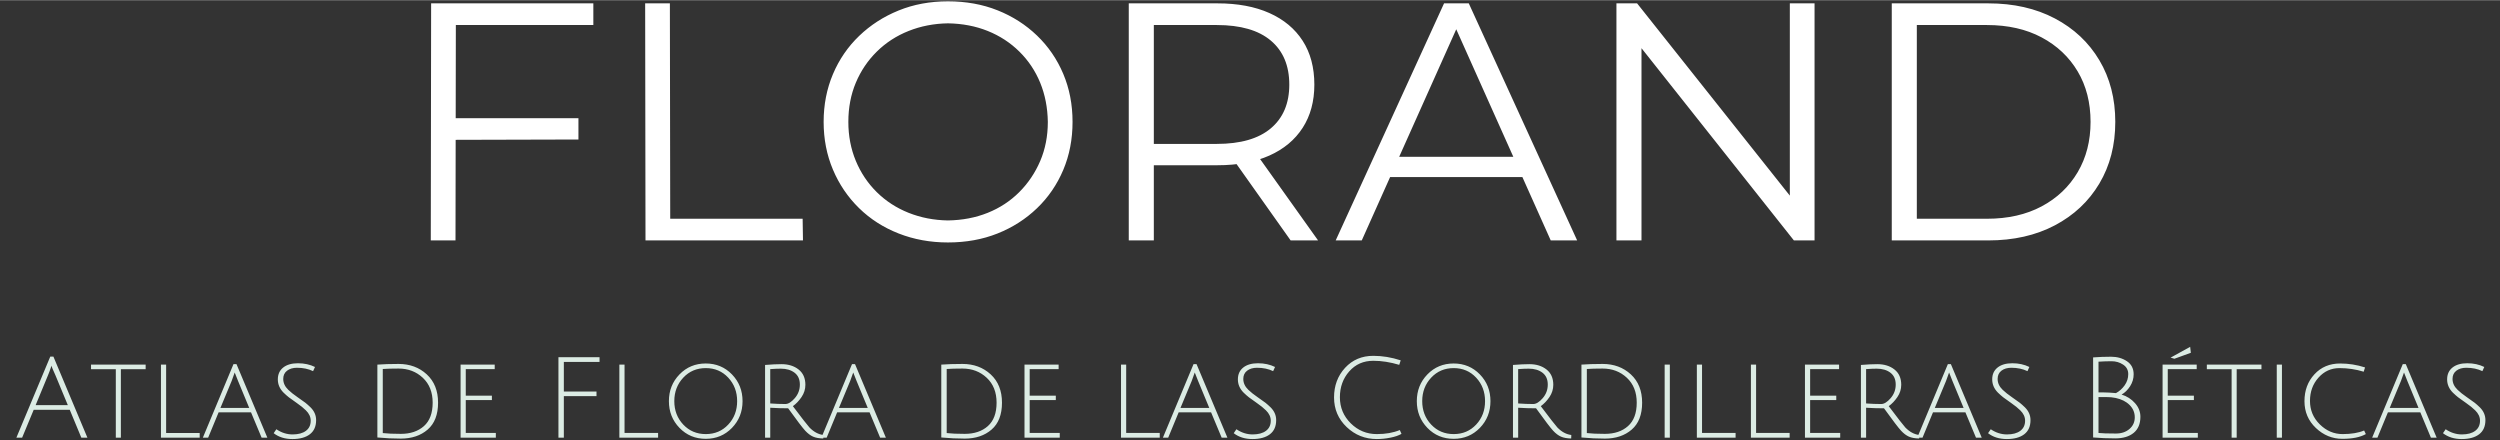 <?xml version="1.0" encoding="UTF-8"?>
<!DOCTYPE svg PUBLIC "-//W3C//DTD SVG 1.1//EN" "http://www.w3.org/Graphics/SVG/1.1/DTD/svg11.dtd">
<!-- Creator: CorelDRAW -->
<svg xmlns="http://www.w3.org/2000/svg" xml:space="preserve" width="1476px" height="260px" style="shape-rendering:geometricPrecision; text-rendering:geometricPrecision; image-rendering:optimizeQuality; fill-rule:evenodd; clip-rule:evenodd"
viewBox="0 0 1476 259.776">
 <rect x="0" y="0" width="1476" height="259.776" fill="#333333" stroke="none"/>
 <defs>
  <style type="text/css">
   <![CDATA[
    .fil1 {fill:#DCECE4;fill-rule:nonzero}
    .fil0 {fill:white;fill-rule:nonzero}
   ]]>
  </style>
 </defs>
 <g id="Capa_x0020_1">
  <g id="_220632688">
   <path id="_220832536" class="fil0" d="M267.332 69.655l74.18 0 0 12.596 -73.98 0.201 -0.201 -12.796zm1.6 72.18l-14.596 0 0.2 -139.963 95.775 0 0 12.796 -81.179 0 -0.2 127.166zm112.17 0l-0.2 -139.963 14.596 0 0.2 127.166 78.18 0 0.2 12.796 -92.975 0zm178.552 1.2c-10.398,0 -20.095,-1.766 -29.093,-5.298 -8.998,-3.533 -16.796,-8.531 -23.394,-14.996 -6.598,-6.465 -11.73,-14.03 -15.395,-22.694 -3.666,-8.665 -5.499,-18.061 -5.499,-28.193 0,-10.13 1.833,-19.528 5.499,-28.193 3.665,-8.664 8.831,-16.195 15.496,-22.593 6.664,-6.399 14.429,-11.397 23.294,-14.996 8.864,-3.599 18.562,-5.399 29.093,-5.399 10.664,0 20.428,1.766 29.292,5.299 8.864,3.532 16.628,8.497 23.294,14.896 6.664,6.398 11.829,13.929 15.496,22.593 3.665,8.665 5.498,18.129 5.498,28.392 0,10.264 -1.833,19.728 -5.498,28.392 -3.666,8.665 -8.831,16.196 -15.496,22.595 -6.666,6.398 -14.429,11.363 -23.294,14.896 -8.864,3.532 -18.628,5.298 -29.292,5.298zm0 -12.997c8.53,-0.132 16.362,-1.632 23.493,-4.498 7.132,-2.867 13.33,-6.932 18.595,-12.198 5.265,-5.265 9.397,-11.397 12.396,-18.395 2.999,-6.999 4.499,-14.696 4.499,-23.094 -0.133,-8.398 -1.633,-16.096 -4.499,-23.094 -2.866,-6.997 -6.964,-13.129 -12.296,-18.395 -5.332,-5.265 -11.564,-9.331 -18.696,-12.197 -7.131,-2.866 -14.963,-4.365 -23.493,-4.499 -8.264,0.133 -15.996,1.633 -23.195,4.499 -7.198,2.866 -13.462,6.931 -18.795,12.197 -5.331,5.265 -9.464,11.397 -12.396,18.395 -2.933,6.999 -4.4,14.696 -4.4,23.094 0,8.264 1.467,15.929 4.4,22.994 2.932,7.065 7.065,13.23 12.396,18.495 5.332,5.265 11.597,9.331 18.795,12.198 7.198,2.866 14.93,4.365 23.195,4.498zm106.771 11.797l0 -139.963 52.384 0c11.864,0 22.061,1.9 30.592,5.699 8.531,3.8 15.097,9.265 19.695,16.395 4.599,7.132 6.898,15.762 6.898,25.894 0,9.863 -2.299,18.361 -6.898,25.492 -4.598,7.132 -11.163,12.597 -19.695,16.397 -8.531,3.799 -18.729,5.699 -30.592,5.699l-44.187 0 6.598 -6.799 0 51.187 -14.795 0zm95.573 0l-35.991 -50.786 15.996 0 36.19 50.786 -16.196 0zm-80.777 -49.987l-6.598 -6.997 43.788 0c13.996,0 24.627,-3.067 31.891,-9.198 7.264,-6.131 10.898,-14.729 10.898,-25.792 0,-11.197 -3.633,-19.861 -10.898,-25.993 -7.264,-6.132 -17.895,-9.198 -31.891,-9.198l-43.788 0 6.598 -6.997 0 84.177zm107.37 49.987l63.983 -139.963 14.596 0 63.983 139.963 -15.596 0 -58.784 -131.364 5.997 0 -58.784 131.364 -15.395 0zm25.192 -37.39l4.4 -11.997 81.377 0 4.4 11.997 -90.177 0zm140.562 37.39l0 -139.963 12.197 0 96.574 121.568 -6.399 0 0 -121.568 14.596 0 0 139.963 -12.197 0 -96.373 -121.567 6.398 0 0 121.567 -14.795 0zm162.556 0l0 -139.963 56.984 0c14.929,0 28.026,2.966 39.29,8.899 11.264,5.931 20.027,14.162 26.293,24.693 6.264,10.53 9.397,22.661 9.397,36.39 0,13.73 -3.133,25.86 -9.397,36.39 -6.265,10.53 -15.029,18.762 -26.293,24.694 -11.264,5.931 -24.361,8.897 -39.29,8.897l-56.984 0zm14.795 -12.796l41.389 0c12.396,0 23.16,-2.432 32.291,-7.299 9.13,-4.865 16.229,-11.597 21.293,-20.194 5.066,-8.597 7.598,-18.495 7.598,-29.692 0,-11.33 -2.533,-21.26 -7.598,-29.792 -5.064,-8.531 -12.163,-15.23 -21.293,-20.095 -9.131,-4.865 -19.895,-7.299 -32.291,-7.299l-41.389 0 0 114.37z"/>
   <path id="_220632424" class="fil1" d="M19.902 241.817l-6.847 16.488 -3.39 0 20.011 -47.866 1.861 0 20.077 47.866 -3.59 0 -6.847 -16.488 -21.274 0zm10.504 -26.06c-0.044,0.044 -0.133,0.309 -0.266,0.797 -0.621,1.906 -1.219,3.524 -1.795,4.853l-7.314 17.685 19.014 0 -7.313 -17.617c-1.552,-3.369 -2.327,-5.275 -2.327,-5.717zm37.96 2.127l-14.625 0 0 -2.725 32.243 0 0 2.725 -14.625 0 0 40.421 -2.992 0 0 -40.421zm26.659 40.421l0 -43.146 3.058 0 0 40.354 19.811 0 0 2.793 -22.87 0zm34.039 -14.958l-6.183 14.958 -3.124 0 18.083 -43.412 1.795 0 18.216 43.412 -3.391 0 -6.249 -14.958 -19.147 0zm9.507 -23.535c-0.665,1.994 -1.263,3.657 -1.795,4.987l-6.648 15.955 17.019 0 -6.582 -15.889c-1.019,-2.482 -1.684,-4.166 -1.994,-5.053zm36.764 -2.793c-2.393,0 -4.344,0.576 -5.851,1.729 -1.507,1.152 -2.26,2.77 -2.26,4.853 0,2.393 0.997,4.544 2.992,6.45 1.418,1.373 3.246,2.824 5.484,4.354 2.239,1.529 3.779,2.626 4.62,3.291 0.843,0.665 1.862,1.574 3.058,2.726 2.173,2.171 3.258,4.676 3.258,7.512 0,3.678 -1.229,6.46 -3.69,8.344 -2.46,1.883 -5.895,2.826 -10.304,2.826 -4.41,0 -8.1,-1.152 -11.07,-3.457l1.596 -2.327c3.013,2.039 6.204,3.058 9.573,3.058 3.369,0 5.995,-0.708 7.878,-2.127 1.883,-1.419 2.826,-3.414 2.826,-5.984 0,-2.215 -0.953,-4.254 -2.859,-6.115 -1.33,-1.33 -3.114,-2.77 -5.353,-4.322 -2.238,-1.552 -3.8,-2.67 -4.687,-3.357 -0.887,-0.687 -1.928,-1.607 -3.124,-2.76 -2.26,-2.26 -3.391,-4.876 -3.391,-7.844 0,-2.97 1.053,-5.297 3.159,-6.981 2.105,-1.684 5.02,-2.527 8.743,-2.527 3.722,0 7.068,0.732 10.038,2.194l-1.13 2.461c-2.748,-1.331 -5.917,-1.996 -9.507,-1.996zm61.295 39.025c5.673,0 10.227,-1.529 13.662,-4.587 3.435,-3.058 5.153,-7.668 5.153,-13.828 0,-6.16 -1.94,-11.058 -5.818,-14.693 -3.878,-3.635 -8.654,-5.451 -14.327,-5.451 -4.034,0 -7.136,0.089 -9.307,0.266l0 37.828c2.659,0.309 6.205,0.465 10.637,0.465zm-1.33 -41.285c6.648,0 12.199,2.05 16.654,6.15 4.454,4.1 6.681,9.673 6.681,16.72 0,7.047 -2.05,12.343 -6.15,15.889 -4.1,3.546 -9.385,5.318 -15.856,5.318 -4.476,0 -9.086,-0.221 -13.828,-0.665l0 -43.013c3.546,-0.266 7.712,-0.399 12.499,-0.399zm36.631 43.545l0 -43.146 20.144 0 0 2.659 -17.086 0 0 15.689 15.424 0 0 2.593 -15.424 0 0 19.412 17.751 0 0 2.793 -20.809 0zm57.773 0l0 -47.534 24.265 0 0 2.793 -21.075 0 0 17.484 19.28 0 0 2.726 -19.28 0 0 24.531 -3.191 0zm35.966 0l0 -43.146 3.058 0 0 40.354 19.811 0 0 2.793 -22.87 0zm50.992 0.665c-6.16,0 -11.324,-2.149 -15.49,-6.448 -4.167,-4.299 -6.25,-9.562 -6.25,-15.79 0,-6.228 2.083,-11.49 6.25,-15.79 4.166,-4.299 9.329,-6.448 15.49,-6.448 6.16,0 11.324,2.149 15.49,6.448 4.167,4.299 6.25,9.562 6.25,15.79 0,6.228 -2.083,11.49 -6.25,15.79 -4.166,4.299 -9.329,6.448 -15.49,6.448zm0.033 -41.751c-5.341,0 -9.772,1.885 -13.296,5.651 -3.524,3.767 -5.285,8.387 -5.285,13.861 0,5.474 1.762,10.083 5.285,13.828 3.524,3.744 7.955,5.617 13.296,5.617 5.341,0 9.762,-1.873 13.263,-5.617 3.502,-3.745 5.252,-8.354 5.252,-13.828 0,-5.474 -1.75,-10.095 -5.252,-13.861 -3.501,-3.767 -7.922,-5.651 -13.263,-5.651zm35.002 41.086l0 -42.947c3.812,-0.311 7.047,-0.465 9.706,-0.465 4.078,0 7.446,1.052 10.105,3.157 2.659,2.105 3.989,5.108 3.989,9.008 0,2.615 -0.753,5.03 -2.26,7.247 -1.507,2.216 -3.213,4.011 -5.119,5.384 5.273,7.003 8.531,11.192 9.772,12.566 2.527,2.614 5.275,4.099 8.244,4.454l-0.067 2.061c-2.482,-0.044 -4.498,-0.41 -6.049,-1.097 -1.552,-0.687 -3.091,-1.85 -4.62,-3.49 -1.529,-1.64 -4.886,-6.049 -10.072,-13.23 -3.59,0 -7.113,-0.111 -10.57,-0.332l0 17.684 -3.058 0zm11.967 -19.878c1.728,0 3.59,-1.152 5.584,-3.457 1.994,-2.305 2.992,-4.987 2.992,-8.045 0,-3.057 -1.043,-5.384 -3.126,-6.98 -2.083,-1.596 -4.786,-2.393 -8.11,-2.393 -1.774,0 -3.856,0.089 -6.25,0.266l0 20.277c3.192,0.222 6.16,0.333 8.909,0.333zm30.581 4.919l-6.183 14.958 -3.124 0 18.083 -43.412 1.795 0 18.216 43.412 -3.391 0 -6.249 -14.958 -19.147 0zm9.507 -23.535c-0.665,1.994 -1.263,3.657 -1.795,4.987l-6.648 15.955 17.019 0 -6.582 -15.889c-1.019,-2.482 -1.684,-4.166 -1.994,-5.053zm65.817 36.233c5.673,0 10.227,-1.529 13.662,-4.587 3.435,-3.058 5.153,-7.668 5.153,-13.828 0,-6.16 -1.94,-11.058 -5.818,-14.693 -3.878,-3.635 -8.654,-5.451 -14.327,-5.451 -4.034,0 -7.136,0.089 -9.307,0.266l0 37.828c2.659,0.309 6.205,0.465 10.637,0.465zm-1.33 -41.285c6.648,0 12.199,2.05 16.654,6.15 4.454,4.1 6.681,9.673 6.681,16.72 0,7.047 -2.05,12.343 -6.15,15.889 -4.1,3.546 -9.385,5.318 -15.856,5.318 -4.476,0 -9.086,-0.221 -13.828,-0.665l0 -43.013c3.546,-0.266 7.712,-0.399 12.499,-0.399zm36.631 43.545l0 -43.146 20.144 0 0 2.659 -17.086 0 0 15.689 15.424 0 0 2.593 -15.424 0 0 19.412 17.751 0 0 2.793 -20.809 0zm56.975 0l0 -43.146 3.058 0 0 40.354 19.811 0 0 2.793 -22.87 0zm34.039 -14.958l-6.183 14.958 -3.124 0 18.083 -43.412 1.795 0 18.215 43.412 -3.391 0 -6.248 -14.958 -19.147 0zm9.507 -23.535c-0.665,1.994 -1.263,3.657 -1.795,4.987l-6.648 15.955 17.019 0 -6.582 -15.889c-1.019,-2.482 -1.684,-4.166 -1.994,-5.053zm36.763 -2.793c-2.393,0 -4.344,0.576 -5.851,1.729 -1.507,1.152 -2.26,2.77 -2.26,4.853 0,2.393 0.997,4.544 2.992,6.45 1.418,1.373 3.246,2.824 5.484,4.354 2.239,1.529 3.779,2.626 4.62,3.291 0.843,0.665 1.862,1.574 3.058,2.726 2.173,2.171 3.258,4.676 3.258,7.512 0,3.678 -1.229,6.46 -3.69,8.344 -2.46,1.883 -5.895,2.826 -10.304,2.826 -4.41,0 -8.1,-1.152 -11.07,-3.457l1.596 -2.327c3.013,2.039 6.204,3.058 9.573,3.058 3.369,0 5.995,-0.708 7.878,-2.127 1.883,-1.419 2.826,-3.414 2.826,-5.984 0,-2.215 -0.953,-4.254 -2.859,-6.115 -1.33,-1.33 -3.114,-2.77 -5.353,-4.322 -2.238,-1.552 -3.8,-2.67 -4.687,-3.357 -0.887,-0.687 -1.928,-1.607 -3.124,-2.76 -2.26,-2.26 -3.391,-4.876 -3.391,-7.844 0,-2.97 1.053,-5.297 3.159,-6.981 2.105,-1.684 5.02,-2.527 8.743,-2.527 3.722,0 7.068,0.732 10.038,2.194l-1.13 2.461c-2.748,-1.331 -5.917,-1.996 -9.507,-1.996zm70.736 42.084c-6.914,0 -12.853,-2.36 -17.817,-7.081 -4.964,-4.72 -7.446,-10.548 -7.446,-17.484 0,-6.936 2.171,-12.764 6.516,-17.484 4.343,-4.721 9.906,-7.081 16.687,-7.081 5.318,0 10.703,0.887 16.154,2.66l-0.864 2.659c-5.318,-1.596 -10.416,-2.393 -15.29,-2.393 -5.806,0 -10.549,2.083 -14.227,6.249 -3.678,4.166 -5.518,9.263 -5.518,15.291 0,6.027 2.138,11.157 6.415,15.389 4.277,4.233 9.407,6.349 15.39,6.349 5.23,0 9.751,-0.797 13.563,-2.393l0.997 2.261c-1.684,0.974 -3.89,1.729 -6.615,2.26 -2.725,0.531 -5.374,0.798 -7.944,0.798zm45.34 -0.133c-6.16,0 -11.324,-2.149 -15.49,-6.448 -4.167,-4.299 -6.25,-9.562 -6.25,-15.79 0,-6.228 2.083,-11.49 6.25,-15.79 4.166,-4.299 9.329,-6.448 15.49,-6.448 6.16,0 11.324,2.149 15.49,6.448 4.167,4.299 6.25,9.562 6.25,15.79 0,6.228 -2.083,11.49 -6.25,15.79 -4.166,4.299 -9.329,6.448 -15.49,6.448zm0.033 -41.751c-5.341,0 -9.772,1.885 -13.296,5.651 -3.524,3.767 -5.285,8.387 -5.285,13.861 0,5.474 1.762,10.083 5.285,13.828 3.524,3.744 7.955,5.617 13.296,5.617 5.341,0 9.762,-1.873 13.263,-5.617 3.502,-3.745 5.252,-8.354 5.252,-13.828 0,-5.474 -1.75,-10.095 -5.252,-13.861 -3.501,-3.767 -7.922,-5.651 -13.263,-5.651zm35.002 41.086l0 -42.947c3.812,-0.311 7.047,-0.465 9.706,-0.465 4.078,0 7.446,1.052 10.105,3.157 2.659,2.105 3.989,5.108 3.989,9.008 0,2.615 -0.753,5.03 -2.26,7.247 -1.507,2.216 -3.213,4.011 -5.119,5.384 5.273,7.003 8.531,11.192 9.772,12.566 2.527,2.614 5.275,4.099 8.244,4.454l-0.067 2.061c-2.482,-0.044 -4.498,-0.41 -6.049,-1.097 -1.552,-0.687 -3.091,-1.85 -4.62,-3.49 -1.529,-1.64 -4.886,-6.049 -10.072,-13.23 -3.59,0 -7.113,-0.111 -10.57,-0.332l0 17.684 -3.058 0zm11.967 -19.878c1.728,0 3.59,-1.152 5.584,-3.457 1.994,-2.305 2.992,-4.987 2.992,-8.045 0,-3.057 -1.043,-5.384 -3.126,-6.98 -2.083,-1.596 -4.786,-2.393 -8.11,-2.393 -1.774,0 -3.856,0.089 -6.25,0.266l0 20.277c3.192,0.222 6.16,0.333 8.909,0.333zm42.282 17.617c5.673,0 10.227,-1.529 13.662,-4.587 3.435,-3.058 5.153,-7.668 5.153,-13.828 0,-6.16 -1.94,-11.058 -5.818,-14.693 -3.878,-3.635 -8.654,-5.451 -14.327,-5.451 -4.034,0 -7.136,0.089 -9.307,0.266l0 37.828c2.659,0.309 6.205,0.465 10.637,0.465zm-1.33 -41.285c6.648,0 12.199,2.05 16.654,6.15 4.454,4.1 6.681,9.673 6.681,16.72 0,7.047 -2.05,12.343 -6.15,15.889 -4.1,3.546 -9.385,5.318 -15.856,5.318 -4.476,0 -9.086,-0.221 -13.828,-0.665l0 -43.013c3.546,-0.266 7.712,-0.399 12.499,-0.399zm36.631 43.545l0 -43.146 3.058 0 0 43.146 -3.058 0zm19.013 0l0 -43.146 3.058 0 0 40.354 19.811 0 0 2.793 -22.87 0zm31.911 0l0 -43.146 3.058 0 0 40.354 19.811 0 0 2.793 -22.87 0zm31.911 0l0 -43.146 20.144 0 0 2.659 -17.086 0 0 15.689 15.424 0 0 2.593 -15.424 0 0 19.412 17.751 0 0 2.793 -20.809 0zm33.041 0l0 -42.947c3.812,-0.311 7.047,-0.465 9.706,-0.465 4.078,0 7.446,1.052 10.105,3.157 2.659,2.105 3.989,5.108 3.989,9.008 0,2.615 -0.753,5.03 -2.26,7.247 -1.507,2.216 -3.213,4.011 -5.119,5.384 5.273,7.003 8.531,11.192 9.772,12.566 2.527,2.614 5.275,4.099 8.244,4.454l-0.067 2.061c-2.482,-0.044 -4.498,-0.41 -6.049,-1.097 -1.552,-0.687 -3.091,-1.85 -4.62,-3.49 -1.529,-1.64 -4.886,-6.049 -10.072,-13.23 -3.59,0 -7.113,-0.111 -10.57,-0.332l0 17.684 -3.058 0zm11.967 -19.878c1.728,0 3.59,-1.152 5.584,-3.457 1.994,-2.305 2.992,-4.987 2.992,-8.045 0,-3.057 -1.043,-5.384 -3.126,-6.98 -2.083,-1.596 -4.786,-2.393 -8.11,-2.393 -1.774,0 -3.856,0.089 -6.25,0.266l0 20.277c3.192,0.222 6.16,0.333 8.909,0.333zm30.581 4.919l-6.183 14.958 -3.124 0 18.083 -43.412 1.795 0 18.216 43.412 -3.391 0 -6.249 -14.958 -19.147 0zm9.507 -23.535c-0.665,1.994 -1.263,3.657 -1.795,4.987l-6.648 15.955 17.019 0 -6.582 -15.889c-1.019,-2.482 -1.684,-4.166 -1.994,-5.053zm36.764 -2.793c-2.393,0 -4.344,0.576 -5.851,1.729 -1.507,1.152 -2.26,2.77 -2.26,4.853 0,2.393 0.997,4.544 2.992,6.45 1.418,1.373 3.246,2.824 5.484,4.354 2.239,1.529 3.779,2.626 4.62,3.291 0.843,0.665 1.862,1.574 3.058,2.726 2.173,2.171 3.258,4.676 3.258,7.512 0,3.678 -1.229,6.46 -3.69,8.344 -2.46,1.883 -5.895,2.826 -10.304,2.826 -4.41,0 -8.1,-1.152 -11.07,-3.457l1.596 -2.327c3.013,2.039 6.204,3.058 9.573,3.058 3.369,0 5.995,-0.708 7.878,-2.127 1.883,-1.419 2.826,-3.414 2.826,-5.984 0,-2.215 -0.953,-4.254 -2.859,-6.115 -1.33,-1.33 -3.114,-2.77 -5.353,-4.322 -2.238,-1.552 -3.8,-2.67 -4.687,-3.357 -0.887,-0.687 -1.928,-1.607 -3.124,-2.76 -2.26,-2.26 -3.391,-4.876 -3.391,-7.844 0,-2.97 1.053,-5.297 3.159,-6.981 2.105,-1.684 5.02,-2.527 8.743,-2.527 3.722,0 7.068,0.732 10.038,2.194l-1.13 2.461c-2.748,-1.331 -5.917,-1.996 -9.507,-1.996zm48.265 -6.115c3.457,-0.267 6.992,-0.399 10.604,-0.399 3.612,0 6.736,0.887 9.374,2.659 2.637,1.772 3.956,4.343 3.956,7.712 0,2.526 -0.699,4.876 -2.095,7.047 -1.396,2.171 -3.069,3.812 -5.02,4.919 3.147,0.975 5.785,2.659 7.911,5.053 2.128,2.393 3.192,5.075 3.192,8.045 0,4.166 -1.319,7.335 -3.956,9.507 -2.638,2.171 -6.25,3.258 -10.836,3.258 -4.587,0 -8.965,-0.177 -13.13,-0.533l0 -47.267zm13.495 44.941c3.235,0 5.895,-0.897 7.977,-2.692 2.084,-1.796 3.126,-4.089 3.126,-6.882 0,-2.791 -1.008,-5.207 -3.025,-7.247 -2.017,-2.038 -4.775,-3.435 -8.277,-4.188 -1.64,-0.354 -3.534,-0.531 -5.684,-0.531 -2.149,0 -3.623,0 -4.421,0l0 21.207c1.951,0.222 5.386,0.333 10.305,0.333zm7.247 -35.069c0,-2.416 -1.008,-4.289 -3.025,-5.618 -2.016,-1.33 -4.277,-1.994 -6.78,-1.994 -2.504,0 -5.087,0.089 -7.746,0.266l0 18.15c0.576,0 1.663,0 3.258,0 1.595,0 3.945,0.132 7.047,0.398 1.994,-1.063 3.701,-2.592 5.119,-4.586 1.419,-1.994 2.128,-4.2 2.128,-6.615zm20.277 37.528l0 -43.146 20.144 0 0 2.659 -17.086 0 0 15.689 15.424 0 0 2.593 -15.424 0 0 19.412 17.751 0 0 2.793 -20.809 0zm16.687 -50.127l-9.706 3.524 -2.26 -0.665 11.567 -6.382 0.399 3.524zm24.066 9.706l-14.625 0 0 -2.725 32.243 0 0 2.725 -14.625 0 0 40.421 -2.992 0 0 -40.421zm26.659 40.421l0 -43.146 3.058 0 0 43.146 -3.058 0zm52.587 -2.128c-3.324,1.862 -7.944,2.793 -13.861,2.793 -5.917,0 -11.124,-2.128 -15.623,-6.382 -4.499,-4.254 -6.748,-9.54 -6.748,-15.856 0,-6.316 1.961,-11.601 5.884,-15.856 3.923,-4.254 8.986,-6.382 15.191,-6.382 5.008,0 9.906,0.776 14.693,2.327l-0.798 2.526c-4.61,-1.418 -9.374,-2.128 -14.294,-2.128 -4.919,0 -9.052,1.873 -12.398,5.618 -3.346,3.745 -5.02,8.332 -5.02,13.761 0,5.429 1.939,10.05 5.817,13.861 3.879,3.812 8.366,5.717 13.463,5.717 5.096,0 9.329,-0.708 12.697,-2.127l0.998 2.127zm13.03 -12.831l-6.183 14.958 -3.124 0 18.083 -43.412 1.795 0 18.216 43.412 -3.391 0 -6.249 -14.958 -19.147 0zm9.507 -23.535c-0.665,1.994 -1.263,3.657 -1.795,4.987l-6.648 15.955 17.019 0 -6.582 -15.889c-1.019,-2.482 -1.684,-4.166 -1.994,-5.053zm36.764 -2.793c-2.393,0 -4.344,0.576 -5.851,1.729 -1.507,1.152 -2.26,2.77 -2.26,4.853 0,2.393 0.997,4.544 2.992,6.45 1.418,1.373 3.246,2.824 5.484,4.354 2.239,1.529 3.779,2.626 4.62,3.291 0.843,0.665 1.862,1.574 3.058,2.726 2.173,2.171 3.258,4.676 3.258,7.512 0,3.678 -1.229,6.46 -3.69,8.344 -2.46,1.883 -5.895,2.826 -10.304,2.826 -4.41,0 -8.1,-1.152 -11.07,-3.457l1.596 -2.327c3.013,2.039 6.204,3.058 9.573,3.058 3.369,0 5.995,-0.708 7.878,-2.127 1.883,-1.419 2.826,-3.414 2.826,-5.984 0,-2.215 -0.953,-4.254 -2.859,-6.115 -1.33,-1.33 -3.114,-2.77 -5.353,-4.322 -2.238,-1.552 -3.8,-2.67 -4.687,-3.357 -0.887,-0.687 -1.928,-1.607 -3.124,-2.76 -2.26,-2.26 -3.391,-4.876 -3.391,-7.844 0,-2.97 1.053,-5.297 3.159,-6.981 2.105,-1.684 5.02,-2.527 8.743,-2.527 3.722,0 7.068,0.732 10.038,2.194l-1.13 2.461c-2.748,-1.331 -5.917,-1.996 -9.507,-1.996z"/>
  </g>
 </g>
</svg>
